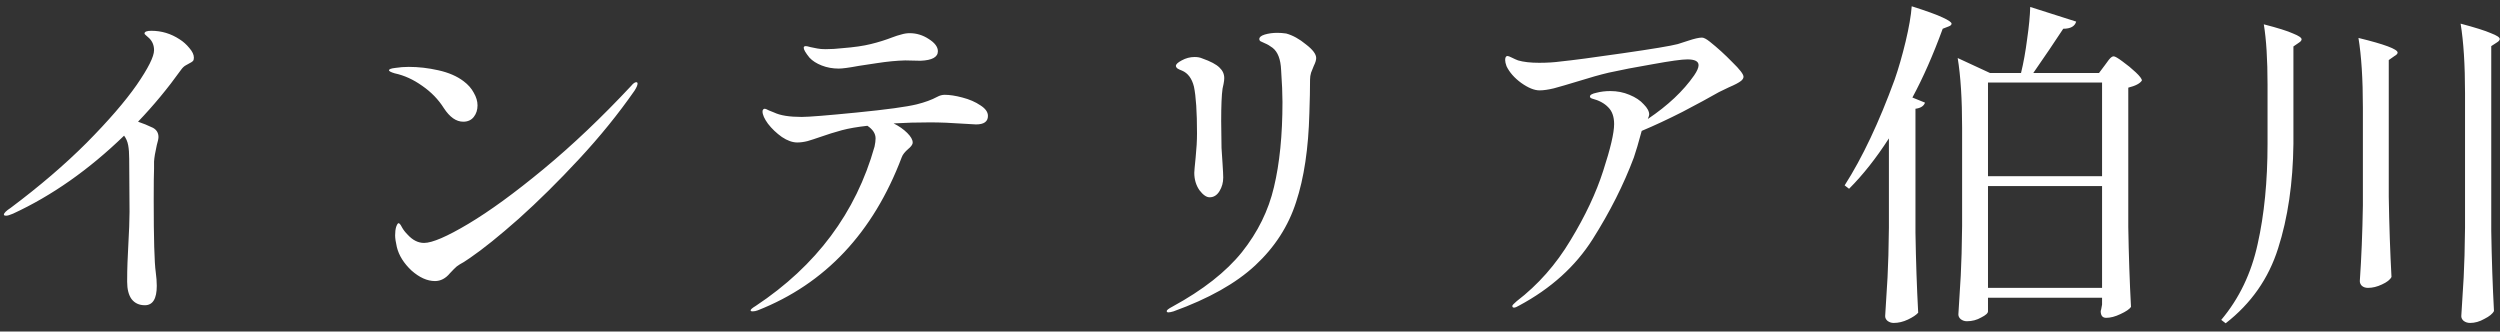 <svg width="279" height="37" viewBox="0 0 279 37" fill="none" xmlns="http://www.w3.org/2000/svg">
<rect x="0" y="0" width="279" height="37" fill="#333333" stroke="none"/>
<path d="M20.042 4.386C20.447 4.639 20.815 4.969 21.144 5.374C21.473 5.754 21.638 6.109 21.638 6.438C21.638 6.615 21.6 6.742 21.524 6.818C21.448 6.894 21.309 6.983 21.106 7.084C21.081 7.109 20.967 7.173 20.764 7.274C20.561 7.375 20.371 7.553 20.194 7.806C18.725 9.858 17.129 11.783 15.406 13.582C15.938 13.759 16.495 13.987 17.078 14.266C17.483 14.494 17.686 14.836 17.686 15.292C17.686 15.469 17.623 15.773 17.496 16.204C17.319 16.989 17.217 17.597 17.192 18.028V18.826C17.167 19.358 17.154 20.523 17.154 22.322C17.154 26.629 17.23 29.314 17.382 30.378C17.458 30.935 17.496 31.442 17.496 31.898C17.496 33.342 17.053 34.064 16.166 34.064C15.533 34.064 15.039 33.836 14.684 33.38C14.355 32.924 14.19 32.278 14.19 31.442C14.19 30.631 14.203 29.922 14.228 29.314C14.253 28.681 14.279 28.136 14.304 27.68C14.405 25.856 14.456 24.513 14.456 23.652L14.418 17.724C14.418 17.116 14.38 16.609 14.304 16.204C14.228 15.799 14.076 15.444 13.848 15.14C9.921 18.94 5.792 21.841 1.46 23.842C1.105 23.994 0.852 24.07 0.7 24.07C0.523 24.07 0.434 24.032 0.434 23.956C0.434 23.779 0.687 23.525 1.194 23.196C4.411 20.789 7.236 18.37 9.668 15.938C12.1 13.481 13.962 11.327 15.254 9.478C16.546 7.603 17.192 6.311 17.192 5.602C17.192 5.07 17.015 4.627 16.66 4.272C16.559 4.171 16.445 4.069 16.318 3.968C16.191 3.867 16.128 3.791 16.128 3.74C16.128 3.537 16.381 3.436 16.888 3.436C18.028 3.436 19.079 3.753 20.042 4.386ZM51.696 13.582C50.911 13.582 50.189 13.075 49.53 12.062C48.922 11.099 48.124 10.276 47.136 9.592C46.148 8.883 45.122 8.414 44.058 8.186C43.627 8.059 43.412 7.945 43.412 7.844C43.412 7.717 43.653 7.629 44.134 7.578C44.615 7.502 45.109 7.464 45.616 7.464C46.705 7.464 47.807 7.591 48.922 7.844C50.062 8.097 50.999 8.503 51.734 9.06C52.241 9.44 52.621 9.871 52.874 10.352C53.153 10.833 53.292 11.302 53.292 11.758C53.292 12.265 53.153 12.695 52.874 13.05C52.595 13.405 52.203 13.582 51.696 13.582ZM44.286 27.566C44.159 27.009 44.096 26.578 44.096 26.274C44.096 25.894 44.134 25.577 44.21 25.324C44.311 25.045 44.4 24.906 44.476 24.906C44.577 24.906 44.704 25.058 44.856 25.362C45.008 25.641 45.223 25.919 45.502 26.198C46.059 26.806 46.667 27.11 47.326 27.11C48.238 27.11 49.885 26.401 52.266 24.982C54.647 23.563 57.447 21.524 60.664 18.864C63.881 16.204 67.137 13.113 70.43 9.592C70.658 9.313 70.848 9.174 71 9.174C71.101 9.174 71.152 9.225 71.152 9.326C71.152 9.503 71.038 9.769 70.81 10.124C69.011 12.708 66.947 15.254 64.616 17.762C62.311 20.245 60.069 22.461 57.89 24.412C55.711 26.337 53.9 27.794 52.456 28.782L51.772 29.238C51.443 29.415 51.177 29.58 50.974 29.732C50.797 29.884 50.543 30.137 50.214 30.492C49.733 31.075 49.175 31.366 48.542 31.366C47.681 31.366 46.807 30.973 45.92 30.188C45.059 29.377 44.514 28.503 44.286 27.566ZM93.61 7.654C92.926 7.654 92.293 7.54 91.71 7.312C91.127 7.084 90.671 6.793 90.342 6.438C89.911 5.906 89.696 5.539 89.696 5.336C89.696 5.209 89.772 5.146 89.924 5.146C90.025 5.146 90.203 5.184 90.456 5.26C90.709 5.311 90.963 5.361 91.216 5.412C91.469 5.463 91.773 5.488 92.128 5.488C92.736 5.488 93.369 5.45 94.028 5.374C95.32 5.273 96.371 5.121 97.182 4.918C98.018 4.715 98.829 4.462 99.614 4.158C99.943 4.031 100.26 3.93 100.564 3.854C100.893 3.753 101.21 3.702 101.514 3.702C102.274 3.702 102.983 3.917 103.642 4.348C104.326 4.779 104.668 5.235 104.668 5.716C104.668 6.375 104.022 6.729 102.73 6.78L101.02 6.742C100.057 6.767 99.006 6.869 97.866 7.046C96.751 7.223 96.08 7.325 95.852 7.35C94.763 7.553 94.015 7.654 93.61 7.654ZM105.428 10.58C105.985 10.58 106.644 10.681 107.404 10.884C108.189 11.087 108.861 11.378 109.418 11.758C109.975 12.113 110.254 12.505 110.254 12.936C110.254 13.569 109.811 13.886 108.924 13.886L107.594 13.81C106.175 13.709 104.909 13.658 103.794 13.658C102.401 13.658 101.045 13.696 99.728 13.772C100.336 14.076 100.843 14.431 101.248 14.836C101.653 15.241 101.856 15.596 101.856 15.9C101.856 16.027 101.805 16.153 101.704 16.28C101.603 16.407 101.489 16.521 101.362 16.622C100.982 16.951 100.741 17.255 100.64 17.534C97.448 25.97 92.09 31.67 84.566 34.634C84.363 34.71 84.173 34.748 83.996 34.748C83.844 34.748 83.768 34.71 83.768 34.634C83.768 34.533 83.958 34.368 84.338 34.14C91.102 29.656 95.523 23.728 97.6 16.356C97.676 16.001 97.714 15.697 97.714 15.444C97.714 14.912 97.41 14.443 96.802 14.038C95.662 14.165 94.712 14.329 93.952 14.532C93.192 14.735 92.343 15.001 91.406 15.33C90.975 15.482 90.545 15.621 90.114 15.748C89.709 15.849 89.329 15.9 88.974 15.9C88.442 15.9 87.872 15.697 87.264 15.292C86.656 14.861 86.137 14.367 85.706 13.81C85.301 13.253 85.098 12.797 85.098 12.442C85.098 12.341 85.123 12.265 85.174 12.214C85.225 12.163 85.275 12.138 85.326 12.138C85.427 12.138 85.592 12.201 85.82 12.328C86.048 12.429 86.238 12.505 86.39 12.556C87.074 12.885 88.1 13.05 89.468 13.05C90.253 13.05 92.305 12.885 95.624 12.556C98.943 12.227 101.172 11.923 102.312 11.644C103.224 11.416 103.984 11.137 104.592 10.808C104.871 10.656 105.149 10.58 105.428 10.58ZM130.394 34.862C130.267 34.862 130.204 34.811 130.204 34.71C130.204 34.609 130.419 34.444 130.85 34.216C134.245 32.367 136.829 30.34 138.602 28.136C140.375 25.907 141.566 23.487 142.174 20.878C142.807 18.243 143.124 15.077 143.124 11.378C143.124 10.466 143.073 9.275 142.972 7.806C142.921 6.615 142.605 5.792 142.022 5.336C141.718 5.108 141.439 4.943 141.186 4.842C140.958 4.741 140.793 4.665 140.692 4.614C140.591 4.563 140.54 4.475 140.54 4.348C140.54 4.145 140.743 3.981 141.148 3.854C141.579 3.727 142.047 3.664 142.554 3.664C142.858 3.664 143.187 3.689 143.542 3.74C144.277 3.943 145.011 4.348 145.746 4.956C146.506 5.539 146.886 6.045 146.886 6.476C146.886 6.704 146.797 6.995 146.62 7.35C146.519 7.578 146.417 7.831 146.316 8.11C146.24 8.363 146.202 8.617 146.202 8.87C146.202 9.909 146.177 11.163 146.126 12.632C146.025 16.559 145.531 19.865 144.644 22.55C143.783 25.235 142.263 27.591 140.084 29.618C137.931 31.619 134.891 33.329 130.964 34.748C130.711 34.824 130.521 34.862 130.394 34.862ZM134.992 22.018C134.637 22.018 134.257 21.752 133.852 21.22C133.472 20.663 133.282 20.017 133.282 19.282C133.282 19.13 133.333 18.56 133.434 17.572C133.535 16.584 133.586 15.685 133.586 14.874C133.586 12.493 133.472 10.757 133.244 9.668C133.016 8.756 132.573 8.161 131.914 7.882C131.711 7.806 131.547 7.73 131.42 7.654C131.293 7.553 131.23 7.451 131.23 7.35C131.23 7.173 131.445 6.97 131.876 6.742C132.332 6.489 132.813 6.362 133.32 6.362C133.649 6.362 133.928 6.413 134.156 6.514C135.093 6.843 135.739 7.185 136.094 7.54C136.449 7.869 136.626 8.262 136.626 8.718C136.626 8.895 136.601 9.111 136.55 9.364C136.499 9.592 136.461 9.769 136.436 9.896C136.335 10.605 136.284 11.809 136.284 13.506L136.322 16.508C136.322 16.609 136.36 17.192 136.436 18.256C136.487 19.016 136.512 19.535 136.512 19.814C136.512 20.371 136.373 20.878 136.094 21.334C135.815 21.79 135.448 22.018 134.992 22.018ZM190.814 4.652C191.675 5.336 192.511 6.096 193.322 6.932C194.158 7.743 194.576 8.287 194.576 8.566C194.576 8.718 194.487 8.87 194.31 9.022C194.057 9.225 193.601 9.465 192.942 9.744L191.84 10.276C190.776 10.884 189.421 11.619 187.774 12.48C186.127 13.316 184.607 14.025 183.214 14.608C182.859 15.925 182.568 16.913 182.34 17.572C181.2 20.612 179.667 23.652 177.742 26.692C175.817 29.732 173.081 32.202 169.534 34.102C169.281 34.254 169.091 34.33 168.964 34.33C168.837 34.33 168.774 34.267 168.774 34.14C168.774 34.064 168.939 33.887 169.268 33.608C171.649 31.784 173.651 29.517 175.272 26.806C176.919 24.095 178.135 21.511 178.92 19.054C179.731 16.571 180.136 14.836 180.136 13.848C180.136 13.037 179.921 12.417 179.49 11.986C179.059 11.53 178.451 11.201 177.666 10.998C177.514 10.947 177.438 10.871 177.438 10.77C177.438 10.593 177.679 10.453 178.16 10.352C178.641 10.225 179.161 10.162 179.718 10.162C180.478 10.162 181.187 10.301 181.846 10.58C182.53 10.859 183.062 11.213 183.442 11.644C183.847 12.049 184.05 12.429 184.05 12.784C184.05 12.86 183.999 13.025 183.898 13.278C186.127 11.783 187.85 10.162 189.066 8.414C189.395 7.933 189.56 7.553 189.56 7.274C189.56 6.843 189.142 6.628 188.306 6.628C187.698 6.628 186.419 6.805 184.468 7.16C182.543 7.489 180.896 7.806 179.528 8.11C178.565 8.338 177.438 8.655 176.146 9.06C174.981 9.415 174.069 9.681 173.41 9.858C172.777 10.01 172.245 10.086 171.814 10.086C171.231 10.086 170.547 9.807 169.762 9.25C169.002 8.693 168.457 8.072 168.128 7.388C168.027 7.109 167.976 6.881 167.976 6.704C167.976 6.4 168.065 6.248 168.242 6.248C168.318 6.248 168.483 6.311 168.736 6.438C168.989 6.565 169.217 6.666 169.42 6.742C170.028 6.919 170.813 7.008 171.776 7.008C172.663 7.008 173.473 6.957 174.208 6.856C175.475 6.729 177.767 6.425 181.086 5.944C184.43 5.463 186.482 5.121 187.242 4.918C187.369 4.867 187.761 4.741 188.42 4.538C189.104 4.31 189.611 4.196 189.94 4.196C190.143 4.196 190.434 4.348 190.814 4.652ZM210.802 15.444C209.383 17.648 207.901 19.523 206.356 21.068L205.862 20.688C207.838 17.597 209.7 13.658 211.448 8.87C211.879 7.629 212.284 6.223 212.664 4.652C213.044 3.056 213.272 1.739 213.348 0.7C215.02 1.232 216.173 1.65 216.806 1.954C217.465 2.258 217.794 2.486 217.794 2.638C217.794 2.765 217.693 2.866 217.49 2.942L216.806 3.208C215.742 6.121 214.615 8.68 213.424 10.884L214.83 11.454C214.703 11.834 214.349 12.062 213.766 12.138V25.97C213.817 29.111 213.918 32.088 214.07 34.9C213.842 35.153 213.462 35.407 212.93 35.66C212.398 35.913 211.866 36.04 211.334 36.04C211.081 36.04 210.853 35.964 210.65 35.812C210.473 35.66 210.384 35.483 210.384 35.28C210.485 33.785 210.574 32.341 210.65 30.948C210.726 29.529 210.777 27.68 210.802 25.4V15.444ZM234.932 7.236C235.033 7.109 235.173 6.919 235.35 6.666C235.553 6.413 235.73 6.286 235.882 6.286C236.034 6.286 236.363 6.476 236.87 6.856C237.402 7.236 237.896 7.641 238.352 8.072C238.808 8.503 239.036 8.807 239.036 8.984C238.833 9.313 238.327 9.579 237.516 9.782V25.324C237.567 28.465 237.668 31.442 237.82 34.254C237.643 34.507 237.25 34.773 236.642 35.052C236.059 35.331 235.527 35.47 235.046 35.47C234.641 35.47 234.438 35.217 234.438 34.71C234.463 34.685 234.514 34.444 234.59 33.988V33.228H221.86V34.748C221.86 34.951 221.607 35.179 221.1 35.432C220.619 35.711 220.087 35.85 219.504 35.85C219.251 35.85 219.023 35.774 218.82 35.622C218.643 35.47 218.554 35.293 218.554 35.09C218.655 33.595 218.744 32.151 218.82 30.758C218.896 29.339 218.947 27.49 218.972 25.21V14.266C218.972 11.074 218.807 8.477 218.478 6.476L222.088 8.148H225.546C225.825 7.008 226.053 5.741 226.23 4.348C226.433 2.955 226.547 1.764 226.572 0.776L231.702 2.41C231.55 2.942 231.069 3.208 230.258 3.208C229.295 4.677 228.181 6.324 226.914 8.148H234.248L234.932 7.236ZM234.59 19.662V9.212H221.86V19.662H234.59ZM221.86 20.764V32.126H234.59V20.764H221.86ZM275.098 10.428C275.098 7.236 274.933 4.639 274.604 2.638C276.225 3.069 277.353 3.423 277.986 3.702C278.645 3.955 278.974 4.171 278.974 4.348C278.974 4.475 278.873 4.601 278.67 4.728L278.024 5.146V25.78C278.075 28.921 278.176 31.898 278.328 34.71C278.176 35.014 277.821 35.305 277.264 35.584C276.732 35.888 276.2 36.04 275.668 36.04C275.389 36.04 275.149 35.964 274.946 35.812C274.769 35.66 274.68 35.483 274.68 35.28C274.781 33.785 274.87 32.341 274.946 30.948C275.022 29.529 275.073 27.68 275.098 25.4V10.428ZM253.058 9.478C253.058 6.641 252.919 4.386 252.64 2.714C254.211 3.119 255.3 3.461 255.908 3.74C256.541 3.993 256.858 4.209 256.858 4.386C256.858 4.513 256.757 4.639 256.554 4.766L255.946 5.184V16.052C255.895 20.435 255.325 24.323 254.236 27.718C253.172 31.087 251.221 33.874 248.384 36.078L247.89 35.698C249.891 33.317 251.247 30.492 251.956 27.224C252.691 23.956 253.058 20.232 253.058 16.052V9.478ZM263.698 12.024C263.698 8.832 263.533 6.235 263.204 4.234C266.117 4.943 267.574 5.488 267.574 5.868C267.574 5.995 267.46 6.121 267.232 6.248L266.586 6.704V21.98C266.637 25.121 266.738 28.098 266.89 30.91C266.738 31.214 266.383 31.493 265.826 31.746C265.294 31.999 264.775 32.126 264.268 32.126C263.989 32.126 263.761 32.05 263.584 31.898C263.432 31.746 263.356 31.569 263.356 31.366C263.533 28.807 263.647 25.995 263.698 22.93V12.024Z" fill="white"/>
</svg>
